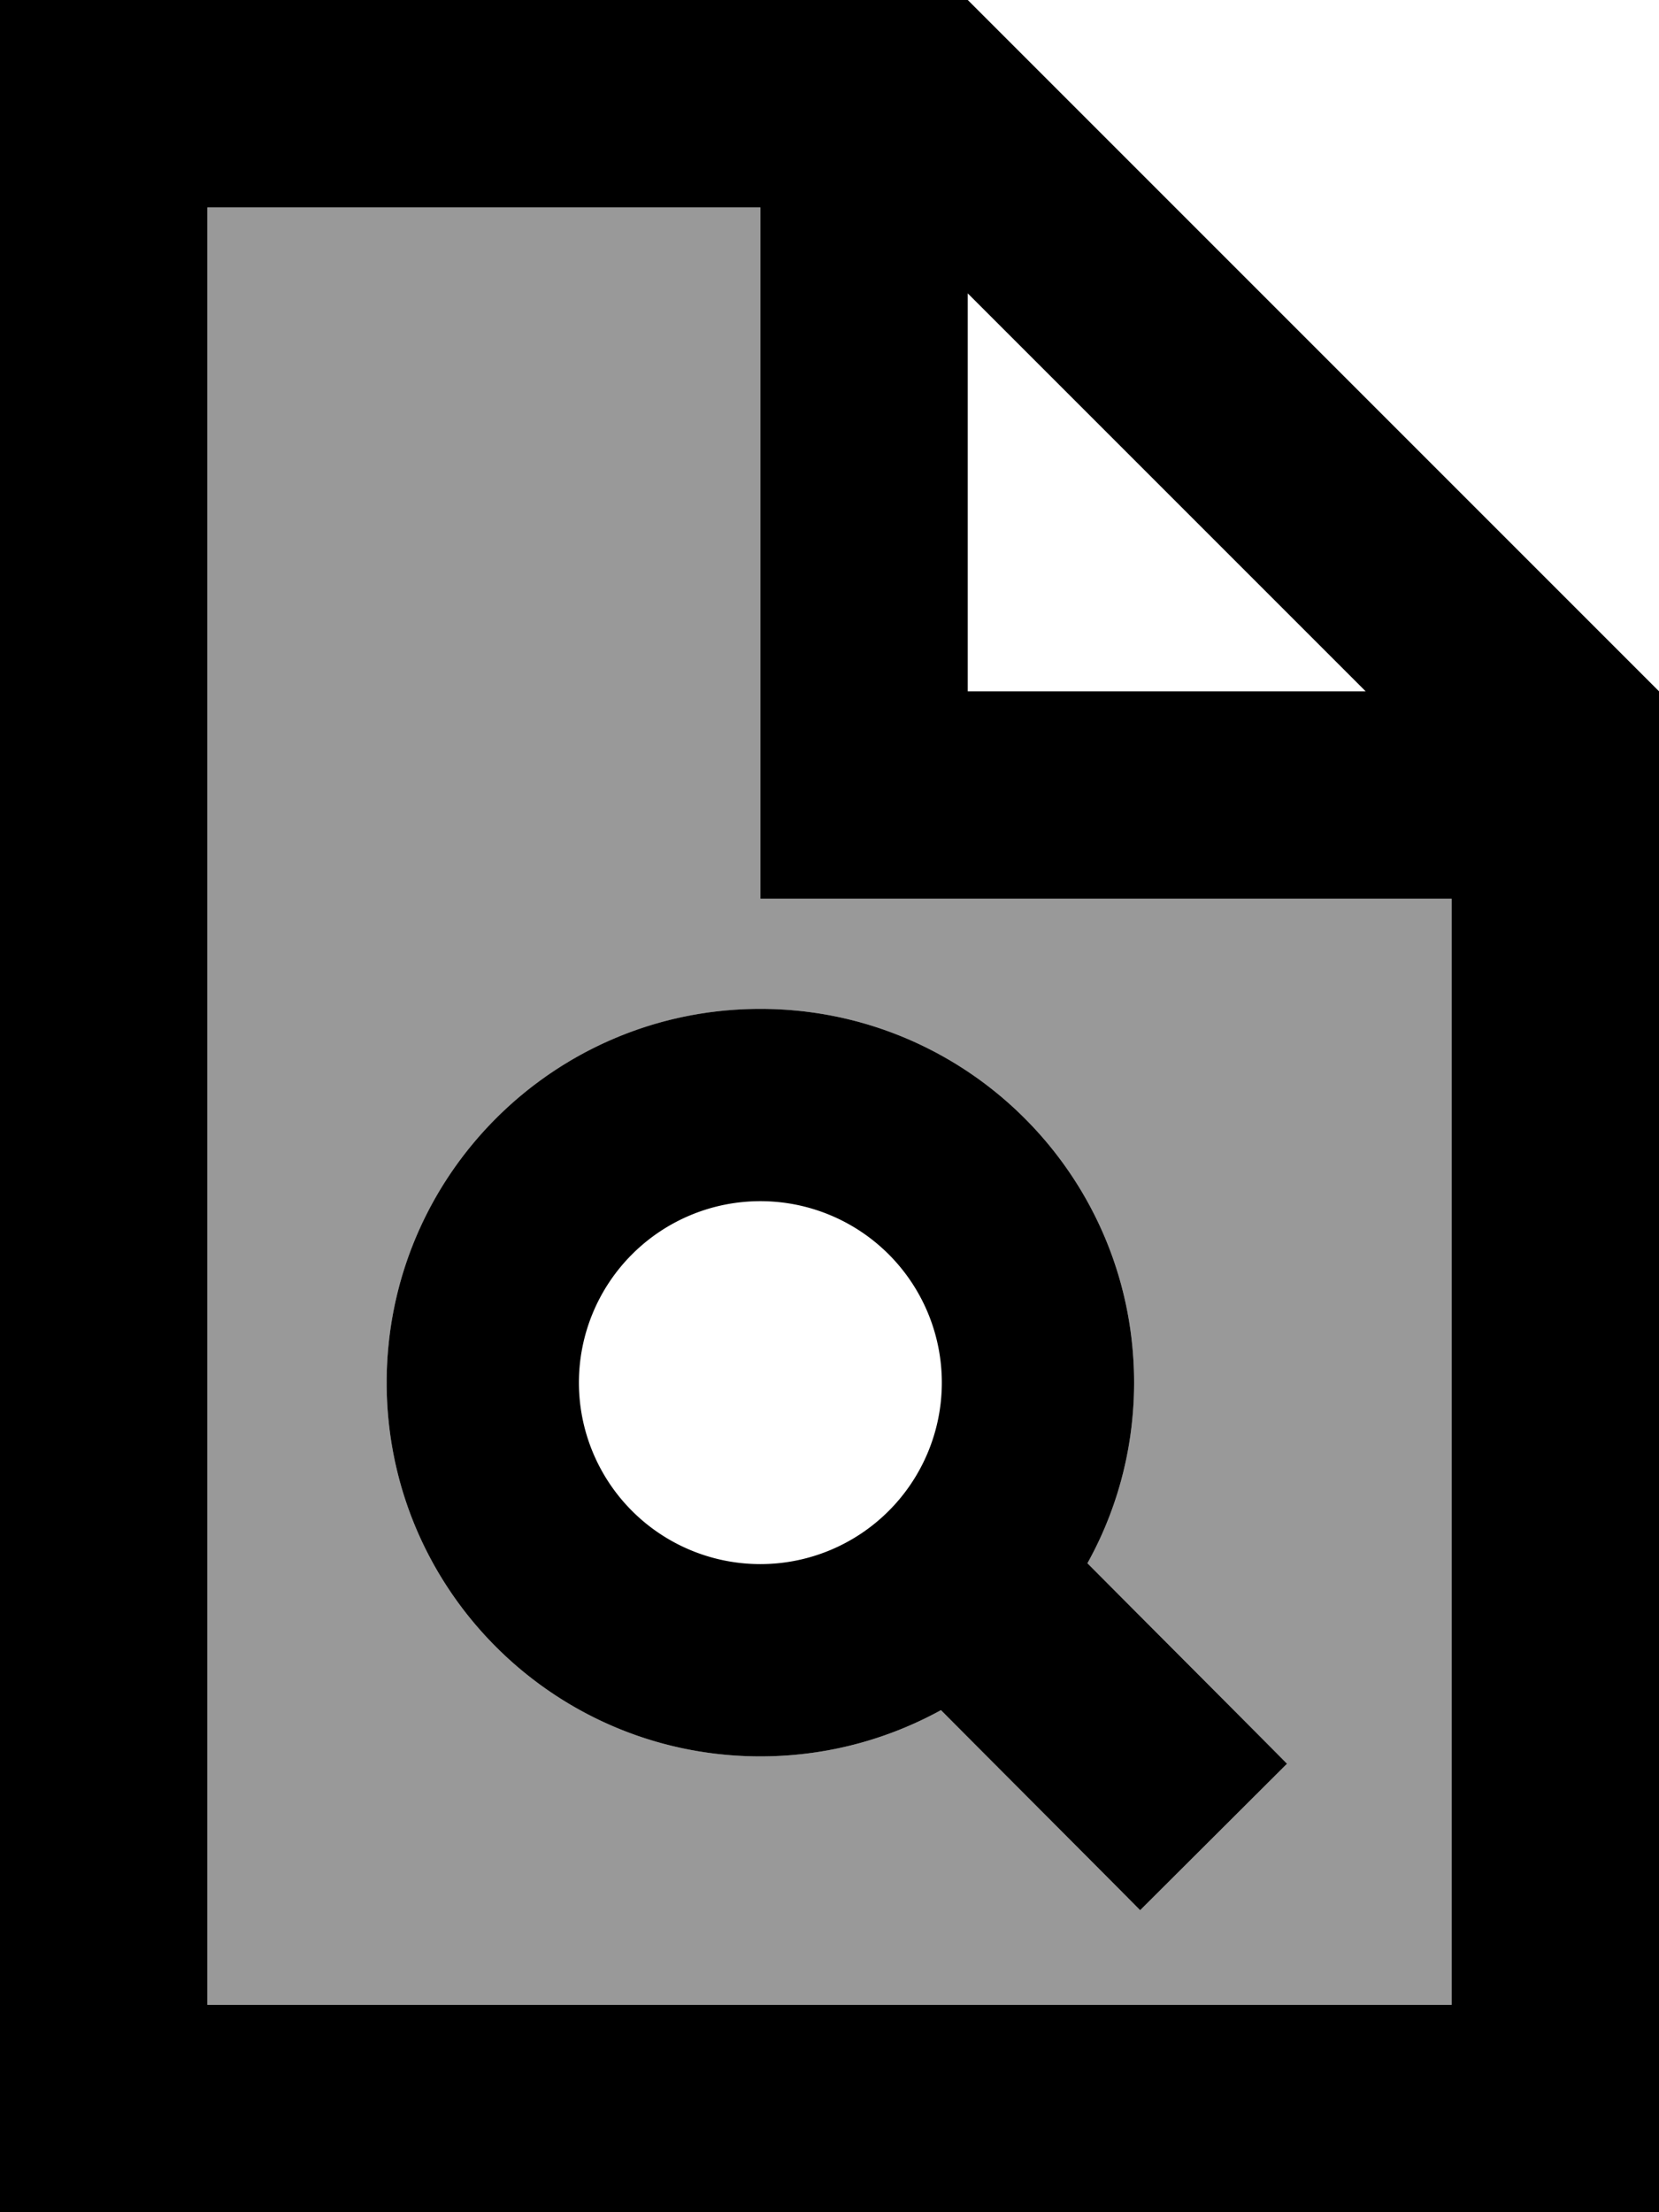 <svg xmlns="http://www.w3.org/2000/svg" viewBox="0 0 384 512"><!--! Font Awesome Pro 7.0.0 by @fontawesome - https://fontawesome.com License - https://fontawesome.com/license (Commercial License) Copyright 2025 Fonticons, Inc. --><path style="fill:currentColor;opacity:.4" d="M48 48l128 0 0 160 160 0 0 256-288 0 0-416zM89.5 320c0 47.8 38.7 86.5 86.5 86.5 15.2 0 29.4-3.9 41.8-10.7 21.5 21.6 36.9 37 46.1 46.3l34-33.9c-9.2-9.3-24.6-24.7-46.2-46.4 6.9-12.4 10.8-26.7 10.8-41.8 0-47.8-38.7-86.5-86.5-86.5S89.5 272.2 89.5 320z"/><path style="fill:currentColor;opacity:1" d="M48 48l128 0 0 160 160 0 0 256-288 0 0-416zM224 67.9l92.1 92.1-92.1 0 0-92.1zM224 0L0 0 0 512 384 512 384 160 224 0zm38.5 320c0-47.8-38.7-86.5-86.5-86.5s-86.5 38.7-86.5 86.5 38.7 86.5 86.5 86.5c15.2 0 29.4-3.9 41.8-10.7 21.5 21.6 36.9 37 46.1 46.3l34-33.9c-9.2-9.3-24.6-24.7-46.2-46.4 6.9-12.4 10.8-26.7 10.8-41.8zM176 278a42 42 0 1 1 0 84 42 42 0 1 1 0-84z"/></svg>